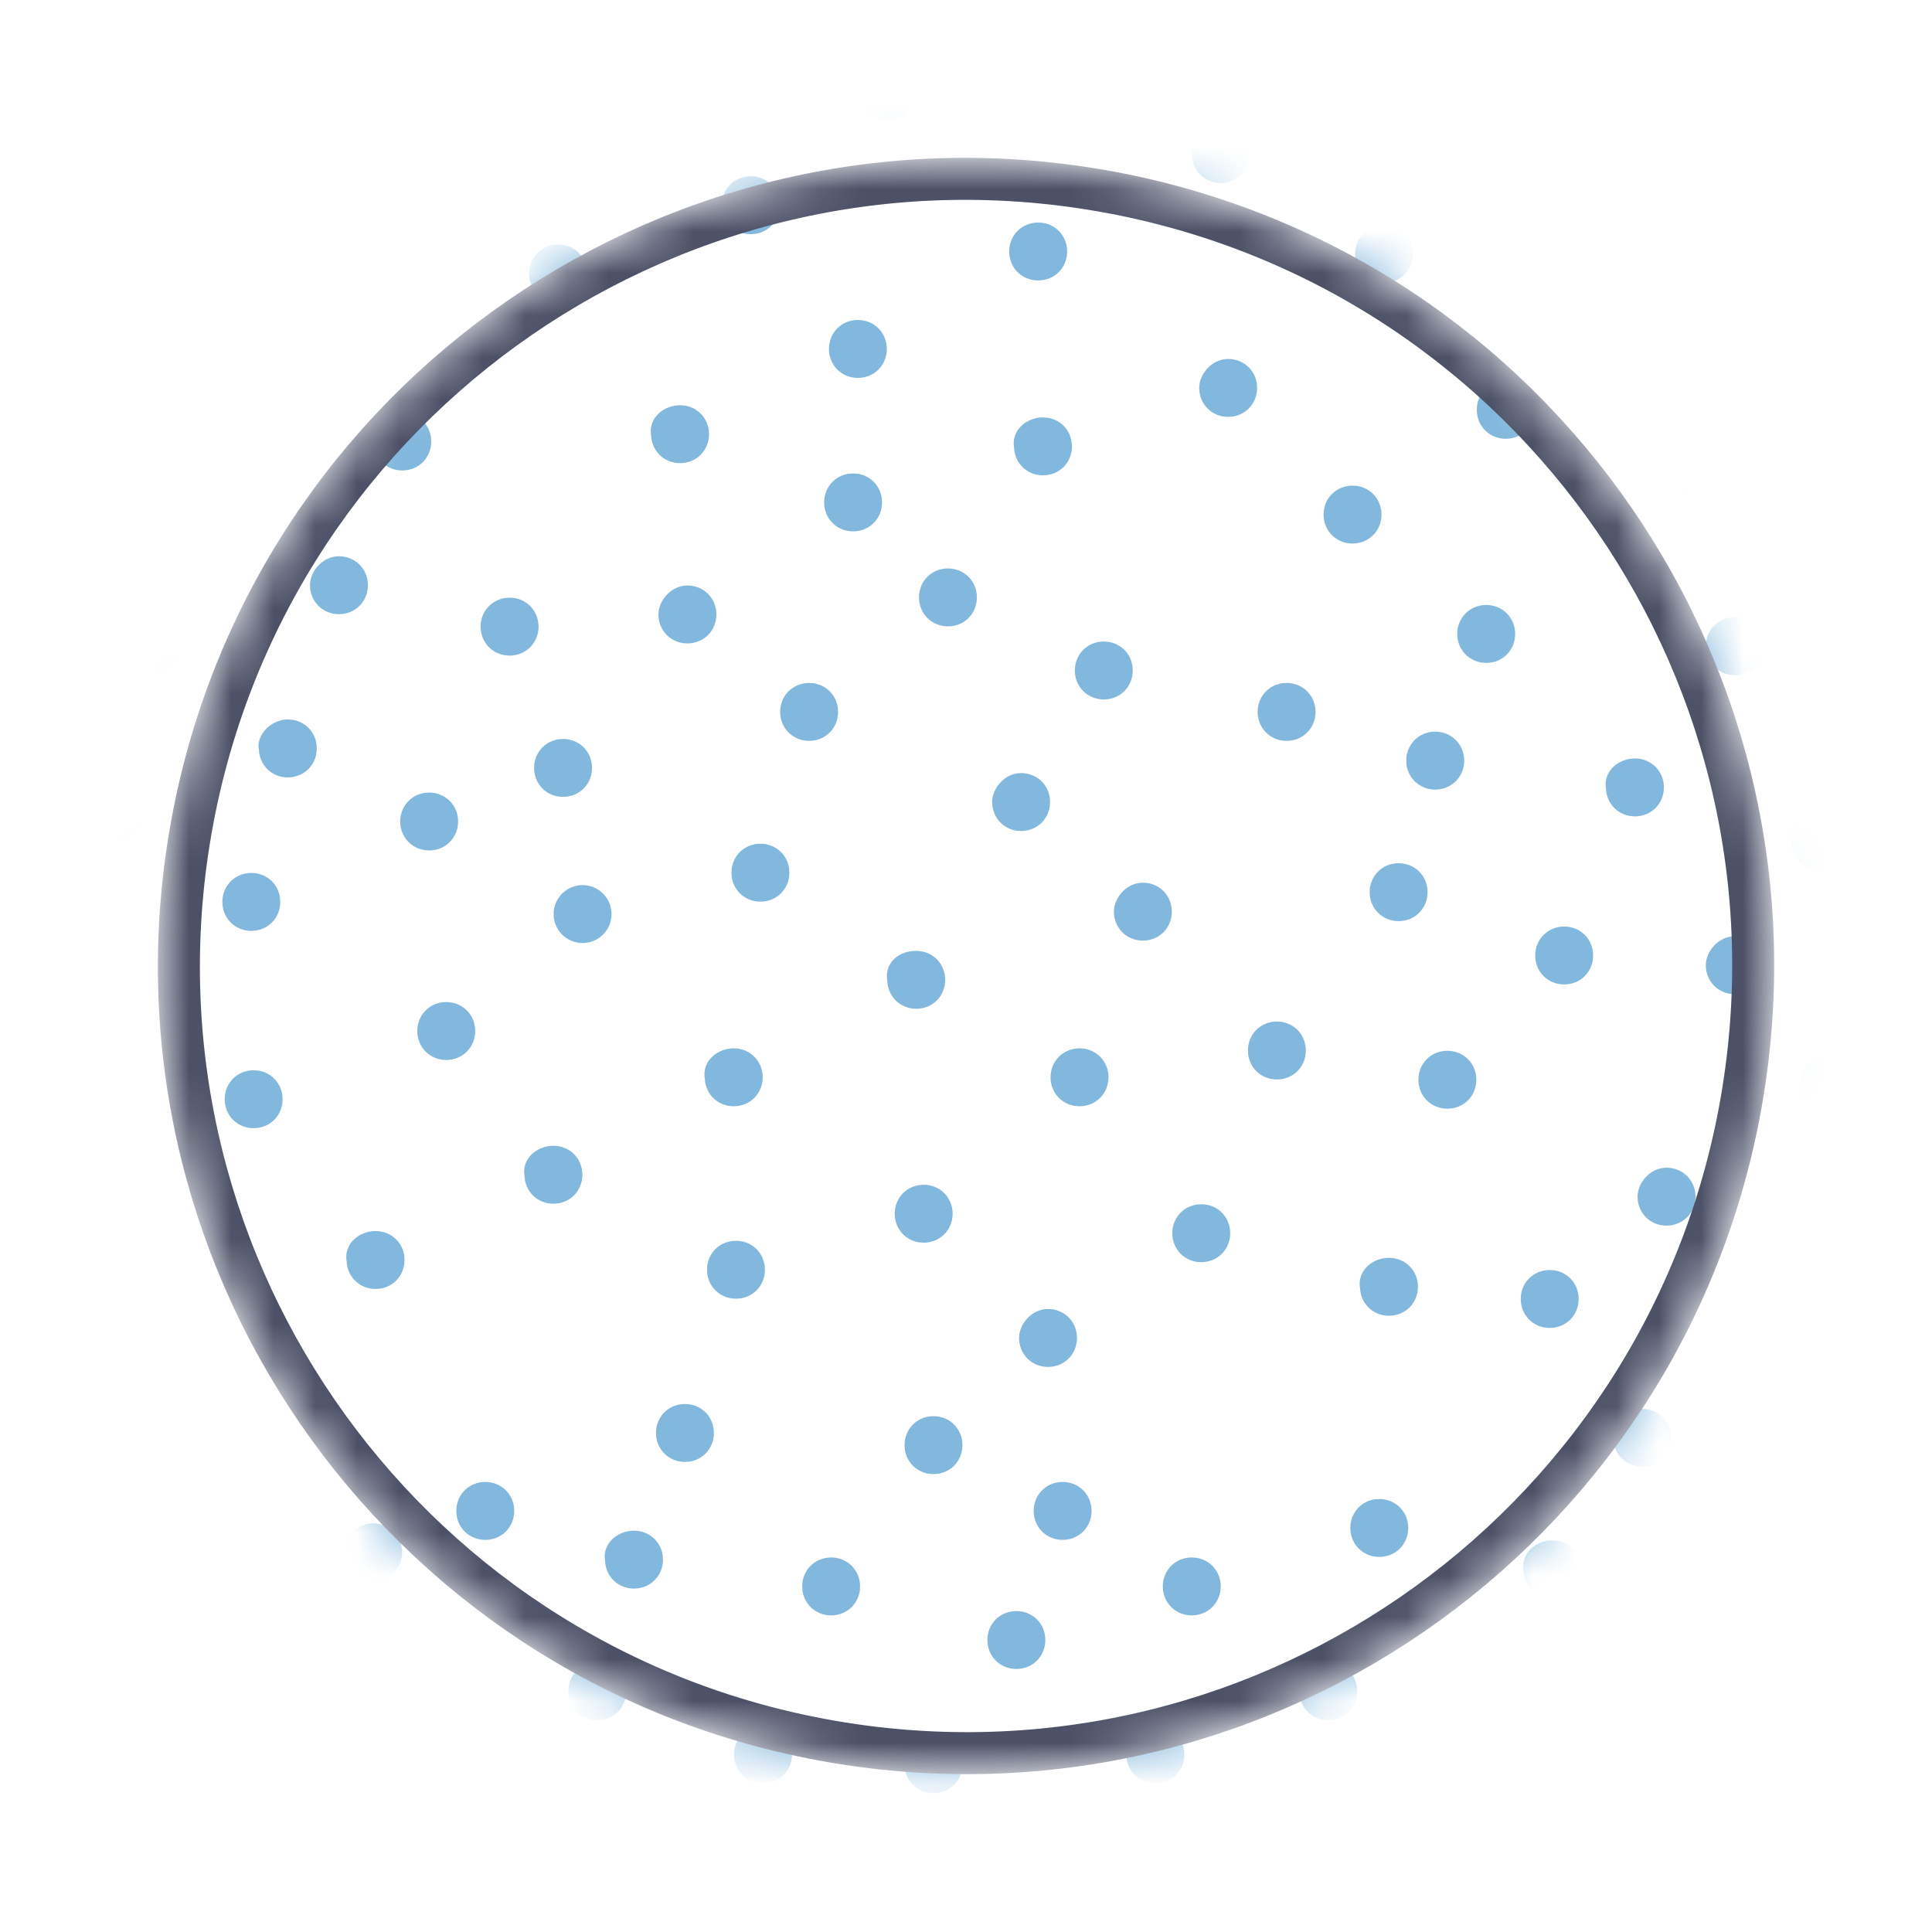 <svg width="46" height="46" viewBox="0 0 46 46" fill="none" xmlns="http://www.w3.org/2000/svg">
<mask id="mask0" mask-type="alpha" maskUnits="userSpaceOnUse" x="0" y="0" width="46" height="46">
<path d="M41.997 26.044C43.678 15.552 36.536 5.684 26.044 4.004C15.553 2.323 5.685 9.465 4.005 19.956C2.324 30.448 9.466 40.315 19.957 41.996C30.449 43.677 40.316 36.535 41.997 26.044Z" fill="white"/>
</mask>
<g mask="url(#mask0)">
<path fill-rule="evenodd" clip-rule="evenodd" d="M25.355 0.71C25.587 0.71 25.761 0.884 25.761 1.116C25.761 1.348 25.587 1.522 25.355 1.522C25.123 1.522 24.949 1.348 24.949 1.116C24.949 0.942 25.123 0.71 25.355 0.71Z" fill="#82B8DD" stroke="#82B8DD" stroke-width="0.567" stroke-miterlimit="22.926"/>
<path fill-rule="evenodd" clip-rule="evenodd" d="M21.121 1.754C21.353 1.754 21.527 1.928 21.527 2.16C21.527 2.392 21.353 2.566 21.121 2.566C20.889 2.566 20.715 2.392 20.715 2.16C20.715 1.928 20.889 1.754 21.121 1.754Z" fill="#82B8DD" stroke="#82B8DD" stroke-width="0.567" stroke-miterlimit="22.926"/>
<path fill-rule="evenodd" clip-rule="evenodd" d="M29.067 3.262C29.299 3.262 29.473 3.436 29.473 3.668C29.473 3.9 29.299 4.074 29.067 4.074C28.835 4.074 28.661 3.9 28.661 3.668C28.603 3.436 28.835 3.262 29.067 3.262Z" fill="#82B8DD" stroke="#82B8DD" stroke-width="0.567" stroke-miterlimit="22.926"/>
<path fill-rule="evenodd" clip-rule="evenodd" d="M34.52 1.696C34.752 1.696 34.926 1.87 34.926 2.102C34.926 2.334 34.752 2.508 34.52 2.508C34.288 2.508 34.114 2.334 34.114 2.102C34.056 1.87 34.288 1.696 34.52 1.696Z" fill="#82B8DD" stroke="#82B8DD" stroke-width="0.567" stroke-miterlimit="22.926"/>
<path fill-rule="evenodd" clip-rule="evenodd" d="M32.953 5.64C33.185 5.64 33.359 5.814 33.359 6.046C33.359 6.278 33.185 6.452 32.953 6.452C32.721 6.452 32.547 6.278 32.547 6.046C32.547 5.814 32.721 5.64 32.953 5.64Z" fill="#82B8DD" stroke="#82B8DD" stroke-width="0.567" stroke-miterlimit="22.926"/>
<path fill-rule="evenodd" clip-rule="evenodd" d="M35.851 9.352C36.083 9.352 36.257 9.526 36.257 9.758C36.257 9.99 36.083 10.164 35.851 10.164C35.619 10.164 35.445 9.99 35.445 9.758C35.445 9.526 35.619 9.352 35.851 9.352Z" fill="#82B8DD" stroke="#82B8DD" stroke-width="0.567" stroke-miterlimit="22.926"/>
<path fill-rule="evenodd" clip-rule="evenodd" d="M37.712 4.944C37.944 4.944 38.118 5.118 38.118 5.35C38.118 5.582 37.944 5.756 37.712 5.756C37.48 5.756 37.306 5.582 37.306 5.35C37.248 5.118 37.48 4.944 37.712 4.944Z" fill="#82B8DD" stroke="#82B8DD" stroke-width="0.567" stroke-miterlimit="22.926"/>
<path fill-rule="evenodd" clip-rule="evenodd" d="M40.32 10.628C40.552 10.628 40.726 10.802 40.726 11.034C40.726 11.266 40.552 11.44 40.32 11.44C40.088 11.44 39.914 11.266 39.914 11.034C39.914 10.802 40.088 10.628 40.32 10.628Z" fill="#82B8DD" stroke="#82B8DD" stroke-width="0.567" stroke-miterlimit="22.926"/>
<path fill-rule="evenodd" clip-rule="evenodd" d="M32.203 11.846C32.435 11.846 32.609 12.02 32.609 12.252C32.609 12.484 32.435 12.658 32.203 12.658C31.971 12.658 31.797 12.484 31.797 12.252C31.797 12.02 31.971 11.846 32.203 11.846Z" fill="#82B8DD" stroke="#82B8DD" stroke-width="0.567" stroke-miterlimit="22.926"/>
<path fill-rule="evenodd" clip-rule="evenodd" d="M29.242 8.83C29.474 8.83 29.648 9.004 29.648 9.236C29.648 9.468 29.474 9.642 29.242 9.642C29.01 9.642 28.836 9.468 28.836 9.236C28.836 9.062 29.01 8.83 29.242 8.83Z" fill="#82B8DD" stroke="#82B8DD" stroke-width="0.567" stroke-miterlimit="22.926"/>
<path fill-rule="evenodd" clip-rule="evenodd" d="M24.718 5.582C24.951 5.582 25.125 5.756 25.125 5.988C25.125 6.22 24.951 6.394 24.718 6.394C24.486 6.394 24.312 6.22 24.312 5.988C24.312 5.756 24.486 5.582 24.718 5.582Z" fill="#82B8DD" stroke="#82B8DD" stroke-width="0.567" stroke-miterlimit="22.926"/>
<path fill-rule="evenodd" clip-rule="evenodd" d="M24.833 10.222C25.065 10.222 25.239 10.396 25.239 10.628C25.239 10.86 25.065 11.034 24.833 11.034C24.601 11.034 24.427 10.86 24.427 10.628C24.369 10.396 24.601 10.222 24.833 10.222Z" fill="#82B8DD" stroke="#82B8DD" stroke-width="0.567" stroke-miterlimit="22.926"/>
<path fill-rule="evenodd" clip-rule="evenodd" d="M20.425 7.902C20.657 7.902 20.831 8.076 20.831 8.308C20.831 8.54 20.657 8.714 20.425 8.714C20.194 8.714 20.02 8.54 20.02 8.308C20.02 8.076 20.194 7.902 20.425 7.902Z" fill="#82B8DD" stroke="#82B8DD" stroke-width="0.567" stroke-miterlimit="22.926"/>
<path fill-rule="evenodd" clip-rule="evenodd" d="M17.875 4.48C18.107 4.48 18.281 4.654 18.281 4.886C18.281 5.118 18.107 5.292 17.875 5.292C17.643 5.292 17.469 5.118 17.469 4.886C17.469 4.654 17.643 4.48 17.875 4.48Z" fill="#82B8DD" stroke="#82B8DD" stroke-width="0.567" stroke-miterlimit="22.926"/>
<path fill-rule="evenodd" clip-rule="evenodd" d="M13.234 1.406C13.466 1.406 13.64 1.58 13.64 1.812C13.64 2.044 13.466 2.218 13.234 2.218C13.002 2.218 12.828 2.044 12.828 1.812C12.828 1.638 13.002 1.406 13.234 1.406Z" fill="#82B8DD" stroke="#82B8DD" stroke-width="0.567" stroke-miterlimit="22.926"/>
<path fill-rule="evenodd" clip-rule="evenodd" d="M13.289 6.104C13.521 6.104 13.695 6.278 13.695 6.51C13.695 6.742 13.521 6.916 13.289 6.916C13.057 6.916 12.883 6.742 12.883 6.51C12.883 6.278 13.057 6.104 13.289 6.104Z" fill="#82B8DD" stroke="#82B8DD" stroke-width="0.567" stroke-miterlimit="22.926"/>
<path fill-rule="evenodd" clip-rule="evenodd" d="M16.192 9.932C16.424 9.932 16.598 10.106 16.598 10.338C16.598 10.57 16.424 10.744 16.192 10.744C15.96 10.744 15.786 10.57 15.786 10.338C15.728 10.106 15.96 9.932 16.192 9.932Z" fill="#82B8DD" stroke="#82B8DD" stroke-width="0.567" stroke-miterlimit="22.926"/>
<path fill-rule="evenodd" clip-rule="evenodd" d="M3.083 5.06C3.315 5.06 3.489 5.234 3.489 5.466C3.489 5.698 3.315 5.872 3.083 5.872C2.851 5.872 2.677 5.698 2.677 5.466C2.619 5.234 2.851 5.06 3.083 5.06Z" fill="#82B8DD" stroke="#82B8DD" stroke-width="0.567" stroke-miterlimit="22.926"/>
<path fill-rule="evenodd" clip-rule="evenodd" d="M6.914 2.392C7.146 2.392 7.32 2.566 7.32 2.798C7.32 3.03 7.146 3.204 6.914 3.204C6.682 3.204 6.508 3.03 6.508 2.798C6.508 2.566 6.682 2.392 6.914 2.392Z" fill="#82B8DD" stroke="#82B8DD" stroke-width="0.567" stroke-miterlimit="22.926"/>
<path fill-rule="evenodd" clip-rule="evenodd" d="M7.551 6.336C7.783 6.336 7.957 6.51 7.957 6.742C7.957 6.974 7.783 7.148 7.551 7.148C7.319 7.148 7.145 6.974 7.145 6.742C7.145 6.51 7.319 6.336 7.551 6.336Z" fill="#82B8DD" stroke="#82B8DD" stroke-width="0.567" stroke-miterlimit="22.926"/>
<path fill-rule="evenodd" clip-rule="evenodd" d="M0.298 7.438C0.53 7.438 0.704 7.612 0.704 7.844C0.704 8.076 0.53 8.25 0.298 8.25C0.066 8.25 -0.108 8.076 -0.108 7.844C-0.166 7.612 0.066 7.438 0.298 7.438Z" fill="#82B8DD" stroke="#82B8DD" stroke-width="0.567" stroke-miterlimit="22.926"/>
<path fill-rule="evenodd" clip-rule="evenodd" d="M2.445 10.802C2.677 10.802 2.851 10.976 2.851 11.208C2.851 11.44 2.677 11.614 2.445 11.614C2.213 11.614 2.039 11.44 2.039 11.208C2.039 10.976 2.213 10.802 2.445 10.802Z" fill="#82B8DD" stroke="#82B8DD" stroke-width="0.567" stroke-miterlimit="22.926"/>
<path fill-rule="evenodd" clip-rule="evenodd" d="M9.578 10.106C9.81 10.106 9.984 10.28 9.984 10.512C9.984 10.744 9.81 10.918 9.578 10.918C9.346 10.918 9.172 10.744 9.172 10.512C9.172 10.338 9.346 10.106 9.578 10.106Z" fill="#82B8DD" stroke="#82B8DD" stroke-width="0.567" stroke-miterlimit="22.926"/>
<path fill-rule="evenodd" clip-rule="evenodd" d="M22.57 13.818C22.802 13.818 22.976 13.992 22.976 14.224C22.976 14.456 22.802 14.63 22.57 14.63C22.338 14.63 22.164 14.456 22.164 14.224C22.164 13.992 22.338 13.818 22.57 13.818Z" fill="#82B8DD" stroke="#82B8DD" stroke-width="0.567" stroke-miterlimit="22.926"/>
<path fill-rule="evenodd" clip-rule="evenodd" d="M19.265 16.544C19.497 16.544 19.671 16.718 19.671 16.95C19.671 17.182 19.497 17.356 19.265 17.356C19.033 17.356 18.859 17.182 18.859 16.95C18.859 16.718 19.033 16.544 19.265 16.544Z" fill="#82B8DD" stroke="#82B8DD" stroke-width="0.567" stroke-miterlimit="22.926"/>
<path fill-rule="evenodd" clip-rule="evenodd" d="M24.312 18.69C24.544 18.69 24.718 18.864 24.718 19.096C24.718 19.328 24.544 19.502 24.312 19.502C24.08 19.502 23.906 19.328 23.906 19.096C23.906 18.922 24.08 18.69 24.312 18.69Z" fill="#82B8DD" stroke="#82B8DD" stroke-width="0.567" stroke-miterlimit="22.926"/>
<path fill-rule="evenodd" clip-rule="evenodd" d="M26.281 15.558C26.513 15.558 26.687 15.732 26.687 15.964C26.687 16.196 26.513 16.37 26.281 16.37C26.049 16.37 25.875 16.196 25.875 15.964C25.875 15.732 26.049 15.558 26.281 15.558Z" fill="#82B8DD" stroke="#82B8DD" stroke-width="0.567" stroke-miterlimit="22.926"/>
<path fill-rule="evenodd" clip-rule="evenodd" d="M18.105 20.372C18.337 20.372 18.511 20.546 18.511 20.778C18.511 21.01 18.337 21.184 18.105 21.184C17.873 21.184 17.699 21.01 17.699 20.778C17.699 20.546 17.873 20.372 18.105 20.372Z" fill="#82B8DD" stroke="#82B8DD" stroke-width="0.567" stroke-miterlimit="22.926"/>
<path d="M13.871 22.17C14.095 22.17 14.277 21.988 14.277 21.764C14.277 21.539 14.095 21.358 13.871 21.358C13.647 21.358 13.465 21.539 13.465 21.764C13.465 21.988 13.647 22.17 13.871 22.17Z" fill="#82B8DD" stroke="#82B8DD" stroke-width="0.567" stroke-miterlimit="22.926"/>
<path fill-rule="evenodd" clip-rule="evenodd" d="M21.816 22.924C22.048 22.924 22.221 23.098 22.221 23.33C22.221 23.562 22.048 23.735 21.816 23.735C21.584 23.735 21.41 23.562 21.41 23.33C21.352 23.098 21.526 22.924 21.816 22.924Z" fill="#82B8DD" stroke="#82B8DD" stroke-width="0.567" stroke-miterlimit="22.926"/>
<path fill-rule="evenodd" clip-rule="evenodd" d="M27.211 21.3C27.443 21.3 27.617 21.474 27.617 21.706C27.617 21.938 27.443 22.112 27.211 22.112C26.979 22.112 26.805 21.938 26.805 21.706C26.805 21.532 26.979 21.3 27.211 21.3Z" fill="#82B8DD" stroke="#82B8DD" stroke-width="0.567" stroke-miterlimit="22.926"/>
<path fill-rule="evenodd" clip-rule="evenodd" d="M25.703 25.244C25.935 25.244 26.109 25.418 26.109 25.65C26.109 25.882 25.935 26.056 25.703 26.056C25.471 26.056 25.297 25.882 25.297 25.65C25.297 25.418 25.471 25.244 25.703 25.244Z" fill="#82B8DD" stroke="#82B8DD" stroke-width="0.567" stroke-miterlimit="22.926"/>
<path fill-rule="evenodd" clip-rule="evenodd" d="M28.601 28.956C28.833 28.956 29.007 29.13 29.007 29.362C29.007 29.594 28.833 29.768 28.601 29.768C28.369 29.768 28.195 29.594 28.195 29.362C28.195 29.13 28.369 28.956 28.601 28.956Z" fill="#82B8DD" stroke="#82B8DD" stroke-width="0.567" stroke-miterlimit="22.926"/>
<path fill-rule="evenodd" clip-rule="evenodd" d="M30.402 24.606C30.634 24.606 30.808 24.78 30.808 25.012C30.808 25.244 30.634 25.418 30.402 25.418C30.17 25.418 29.996 25.244 29.996 25.012C29.996 24.78 30.17 24.606 30.402 24.606Z" fill="#82B8DD" stroke="#82B8DD" stroke-width="0.567" stroke-miterlimit="22.926"/>
<path fill-rule="evenodd" clip-rule="evenodd" d="M33.071 30.232C33.303 30.232 33.477 30.406 33.477 30.638C33.477 30.87 33.303 31.044 33.071 31.044C32.839 31.044 32.665 30.87 32.665 30.638C32.607 30.406 32.839 30.232 33.071 30.232Z" fill="#82B8DD" stroke="#82B8DD" stroke-width="0.567" stroke-miterlimit="22.926"/>
<path fill-rule="evenodd" clip-rule="evenodd" d="M24.953 31.45C25.185 31.45 25.359 31.624 25.359 31.856C25.359 32.088 25.185 32.262 24.953 32.262C24.721 32.262 24.547 32.088 24.547 31.856C24.547 31.682 24.721 31.45 24.953 31.45Z" fill="#82B8DD" stroke="#82B8DD" stroke-width="0.567" stroke-miterlimit="22.926"/>
<path fill-rule="evenodd" clip-rule="evenodd" d="M21.992 28.492C22.224 28.492 22.398 28.666 22.398 28.898C22.398 29.13 22.224 29.304 21.992 29.304C21.76 29.304 21.586 29.13 21.586 28.898C21.586 28.666 21.76 28.492 21.992 28.492Z" fill="#82B8DD" stroke="#82B8DD" stroke-width="0.567" stroke-miterlimit="22.926"/>
<path fill-rule="evenodd" clip-rule="evenodd" d="M17.47 25.244C17.702 25.244 17.876 25.418 17.876 25.65C17.876 25.882 17.702 26.056 17.47 26.056C17.238 26.056 17.064 25.882 17.064 25.65C17.006 25.418 17.238 25.244 17.47 25.244Z" fill="#82B8DD" stroke="#82B8DD" stroke-width="0.567" stroke-miterlimit="22.926"/>
<path fill-rule="evenodd" clip-rule="evenodd" d="M17.523 29.826C17.755 29.826 17.929 30 17.929 30.232C17.929 30.464 17.755 30.638 17.523 30.638C17.291 30.638 17.117 30.464 17.117 30.232C17.117 30 17.291 29.826 17.523 29.826Z" fill="#82B8DD" stroke="#82B8DD" stroke-width="0.567" stroke-miterlimit="22.926"/>
<path fill-rule="evenodd" clip-rule="evenodd" d="M13.177 27.564C13.409 27.564 13.583 27.738 13.583 27.97C13.583 28.202 13.409 28.376 13.177 28.376C12.945 28.376 12.771 28.202 12.771 27.97C12.713 27.738 12.945 27.564 13.177 27.564Z" fill="#82B8DD" stroke="#82B8DD" stroke-width="0.567" stroke-miterlimit="22.926"/>
<path fill-rule="evenodd" clip-rule="evenodd" d="M10.625 24.142C10.857 24.142 11.031 24.316 11.031 24.548C11.031 24.78 10.857 24.954 10.625 24.954C10.393 24.954 10.219 24.78 10.219 24.548C10.219 24.316 10.393 24.142 10.625 24.142Z" fill="#82B8DD" stroke="#82B8DD" stroke-width="0.567" stroke-miterlimit="22.926"/>
<path fill-rule="evenodd" clip-rule="evenodd" d="M5.984 21.068C6.216 21.068 6.39 21.242 6.39 21.474C6.39 21.706 6.216 21.88 5.984 21.88C5.752 21.88 5.578 21.706 5.578 21.474C5.578 21.242 5.752 21.068 5.984 21.068Z" fill="#82B8DD" stroke="#82B8DD" stroke-width="0.567" stroke-miterlimit="22.926"/>
<path fill-rule="evenodd" clip-rule="evenodd" d="M6.039 25.766C6.271 25.766 6.445 25.94 6.445 26.172C6.445 26.404 6.271 26.578 6.039 26.578C5.807 26.578 5.633 26.404 5.633 26.172C5.633 25.94 5.807 25.766 6.039 25.766Z" fill="#82B8DD" stroke="#82B8DD" stroke-width="0.567" stroke-miterlimit="22.926"/>
<path fill-rule="evenodd" clip-rule="evenodd" d="M8.942 29.594C9.174 29.594 9.348 29.768 9.348 30C9.348 30.232 9.174 30.406 8.942 30.406C8.71 30.406 8.536 30.232 8.536 30C8.478 29.768 8.71 29.594 8.942 29.594Z" fill="#82B8DD" stroke="#82B8DD" stroke-width="0.567" stroke-miterlimit="22.926"/>
<path fill-rule="evenodd" clip-rule="evenodd" d="M20.312 11.556C20.544 11.556 20.718 11.73 20.718 11.962C20.718 12.194 20.544 12.368 20.312 12.368C20.08 12.368 19.906 12.194 19.906 11.962C19.906 11.73 20.08 11.556 20.312 11.556Z" fill="#82B8DD" stroke="#82B8DD" stroke-width="0.567" stroke-miterlimit="22.926"/>
<path fill-rule="evenodd" clip-rule="evenodd" d="M0.301 25.998C0.533 25.998 0.707 26.172 0.707 26.404C0.707 26.636 0.533 26.81 0.301 26.81C0.069 26.81 -0.105 26.636 -0.105 26.404C-0.105 26.172 0.069 25.998 0.301 25.998Z" fill="#82B8DD" stroke="#82B8DD" stroke-width="0.567" stroke-miterlimit="22.926"/>
<path fill-rule="evenodd" clip-rule="evenodd" d="M2.328 29.767C2.56 29.767 2.734 29.942 2.734 30.174C2.734 30.406 2.56 30.58 2.328 30.58C2.096 30.58 1.922 30.406 1.922 30.174C1.922 29.942 2.096 29.767 2.328 29.767Z" fill="#82B8DD" stroke="#82B8DD" stroke-width="0.567" stroke-miterlimit="22.926"/>
<path fill-rule="evenodd" clip-rule="evenodd" d="M10.219 19.154C10.45 19.154 10.624 19.328 10.624 19.559C10.624 19.791 10.45 19.965 10.219 19.965C9.987 19.965 9.812 19.791 9.812 19.559C9.812 19.328 9.987 19.154 10.219 19.154Z" fill="#82B8DD" stroke="#82B8DD" stroke-width="0.567" stroke-miterlimit="22.926"/>
<path fill-rule="evenodd" clip-rule="evenodd" d="M2.734 18.922C2.966 18.922 3.14 19.096 3.14 19.328C3.14 19.56 2.966 19.734 2.734 19.734C2.502 19.734 2.328 19.56 2.328 19.328C2.328 19.096 2.502 18.922 2.734 18.922Z" fill="#82B8DD" stroke="#82B8DD" stroke-width="0.567" stroke-miterlimit="22.926"/>
<path fill-rule="evenodd" clip-rule="evenodd" d="M3.605 14.92C3.837 14.92 4.011 15.094 4.011 15.326C4.011 15.558 3.837 15.732 3.605 15.732C3.373 15.732 3.199 15.558 3.199 15.326C3.199 15.094 3.373 14.92 3.605 14.92Z" fill="#82B8DD" stroke="#82B8DD" stroke-width="0.567" stroke-miterlimit="22.926"/>
<path fill-rule="evenodd" clip-rule="evenodd" d="M6.853 17.413C7.085 17.413 7.259 17.587 7.259 17.82C7.259 18.052 7.085 18.226 6.853 18.226C6.62 18.226 6.447 18.052 6.447 17.82C6.389 17.645 6.62 17.413 6.853 17.413Z" fill="#82B8DD" stroke="#82B8DD" stroke-width="0.567" stroke-miterlimit="22.926"/>
<path fill-rule="evenodd" clip-rule="evenodd" d="M8.07 13.528C8.302 13.528 8.476 13.702 8.476 13.934C8.476 14.166 8.302 14.34 8.07 14.34C7.838 14.34 7.664 14.166 7.664 13.934C7.664 13.76 7.838 13.528 8.07 13.528Z" fill="#82B8DD" stroke="#82B8DD" stroke-width="0.567" stroke-miterlimit="22.926"/>
<path fill-rule="evenodd" clip-rule="evenodd" d="M0.532 13.122C0.764 13.122 0.938 13.296 0.938 13.528C0.938 13.76 0.764 13.934 0.532 13.934C0.3 13.934 0.126 13.76 0.126 13.528C0.068 13.296 0.3 13.122 0.532 13.122Z" fill="#82B8DD" stroke="#82B8DD" stroke-width="0.567" stroke-miterlimit="22.926"/>
<path fill-rule="evenodd" clip-rule="evenodd" d="M13.406 17.878C13.638 17.878 13.812 18.052 13.812 18.284C13.812 18.516 13.638 18.69 13.406 18.69C13.174 18.69 13 18.516 13 18.284C13 18.052 13.174 17.878 13.406 17.878Z" fill="#82B8DD" stroke="#82B8DD" stroke-width="0.567" stroke-miterlimit="22.926"/>
<path fill-rule="evenodd" clip-rule="evenodd" d="M12.133 14.514C12.365 14.514 12.539 14.688 12.539 14.92C12.539 15.152 12.365 15.326 12.133 15.326C11.901 15.326 11.727 15.152 11.727 14.92C11.727 14.688 11.901 14.514 12.133 14.514Z" fill="#82B8DD" stroke="#82B8DD" stroke-width="0.567" stroke-miterlimit="22.926"/>
<path fill-rule="evenodd" clip-rule="evenodd" d="M16.367 14.224C16.599 14.224 16.773 14.398 16.773 14.63C16.773 14.862 16.599 15.036 16.367 15.036C16.135 15.036 15.961 14.862 15.961 14.63C15.961 14.456 16.135 14.224 16.367 14.224Z" fill="#82B8DD" stroke="#82B8DD" stroke-width="0.567" stroke-miterlimit="22.926"/>
<path d="M44.093 39.802C44.318 39.802 44.499 39.62 44.499 39.396C44.499 39.172 44.318 38.99 44.093 38.99C43.869 38.99 43.688 39.172 43.688 39.396C43.688 39.62 43.869 39.802 44.093 39.802Z" fill="#82B8DD" stroke="#82B8DD" stroke-width="0.567" stroke-miterlimit="22.926"/>
<path fill-rule="evenodd" clip-rule="evenodd" d="M42.933 42.76C43.165 42.76 43.339 42.934 43.339 43.166C43.339 43.398 43.165 43.572 42.933 43.572C42.701 43.572 42.527 43.398 42.527 43.166C42.527 42.934 42.701 42.76 42.933 42.76Z" fill="#82B8DD" stroke="#82B8DD" stroke-width="0.567" stroke-miterlimit="22.926"/>
<path d="M38.64 44.616C38.865 44.616 39.046 44.434 39.046 44.21C39.046 43.986 38.865 43.804 38.64 43.804C38.416 43.804 38.234 43.986 38.234 44.21C38.234 44.434 38.416 44.616 38.64 44.616Z" fill="#82B8DD" stroke="#82B8DD" stroke-width="0.567" stroke-miterlimit="22.926"/>
<path fill-rule="evenodd" clip-rule="evenodd" d="M30.75 43.456C30.982 43.456 31.156 43.63 31.156 43.862C31.156 44.094 30.982 44.268 30.75 44.268C30.518 44.268 30.344 44.094 30.344 43.862C30.344 43.688 30.518 43.456 30.75 43.456Z" fill="#82B8DD" stroke="#82B8DD" stroke-width="0.567" stroke-miterlimit="22.926"/>
<path fill-rule="evenodd" clip-rule="evenodd" d="M45.078 34.002C45.31 34.002 45.484 34.176 45.484 34.408C45.484 34.64 45.31 34.814 45.078 34.814C44.846 34.814 44.672 34.64 44.672 34.408C44.672 34.176 44.846 34.002 45.078 34.002Z" fill="#82B8DD" stroke="#82B8DD" stroke-width="0.567" stroke-miterlimit="22.926"/>
<path fill-rule="evenodd" clip-rule="evenodd" d="M22.226 34.002C22.458 34.002 22.632 34.176 22.632 34.408C22.632 34.64 22.458 34.814 22.226 34.814C21.994 34.814 21.82 34.64 21.82 34.408C21.82 34.176 21.994 34.002 22.226 34.002Z" fill="#82B8DD" stroke="#82B8DD" stroke-width="0.567" stroke-miterlimit="22.926"/>
<path fill-rule="evenodd" clip-rule="evenodd" d="M24.199 38.642C24.431 38.642 24.605 38.816 24.605 39.048C24.605 39.28 24.431 39.454 24.199 39.454C23.967 39.454 23.793 39.28 23.793 39.048C23.793 38.816 23.967 38.642 24.199 38.642Z" fill="#82B8DD" stroke="#82B8DD" stroke-width="0.567" stroke-miterlimit="22.926"/>
<path fill-rule="evenodd" clip-rule="evenodd" d="M19.789 37.366C20.021 37.366 20.195 37.54 20.195 37.772C20.195 38.004 20.021 38.178 19.789 38.178C19.557 38.178 19.383 38.004 19.383 37.772C19.383 37.54 19.557 37.366 19.789 37.366Z" fill="#82B8DD" stroke="#82B8DD" stroke-width="0.567" stroke-miterlimit="22.926"/>
<path fill-rule="evenodd" clip-rule="evenodd" d="M16.308 33.712C16.54 33.712 16.714 33.886 16.714 34.118C16.714 34.35 16.54 34.524 16.308 34.524C16.076 34.524 15.902 34.35 15.902 34.118C15.902 33.886 16.076 33.712 16.308 33.712Z" fill="#82B8DD" stroke="#82B8DD" stroke-width="0.567" stroke-miterlimit="22.926"/>
<path fill-rule="evenodd" clip-rule="evenodd" d="M14.222 39.86C14.454 39.86 14.628 40.034 14.628 40.266C14.628 40.498 14.454 40.672 14.222 40.672C13.99 40.672 13.816 40.498 13.816 40.266C13.816 40.034 13.99 39.86 14.222 39.86Z" fill="#82B8DD" stroke="#82B8DD" stroke-width="0.567" stroke-miterlimit="22.926"/>
<path fill-rule="evenodd" clip-rule="evenodd" d="M11.554 35.568C11.786 35.568 11.96 35.742 11.96 35.974C11.96 36.206 11.786 36.38 11.554 36.38C11.322 36.38 11.148 36.206 11.148 35.974C11.148 35.742 11.322 35.568 11.554 35.568Z" fill="#82B8DD" stroke="#82B8DD" stroke-width="0.567" stroke-miterlimit="22.926"/>
<path fill-rule="evenodd" clip-rule="evenodd" d="M15.095 36.728C15.327 36.728 15.501 36.902 15.501 37.134C15.501 37.366 15.327 37.54 15.095 37.54C14.863 37.54 14.689 37.366 14.689 37.134C14.631 36.902 14.863 36.728 15.095 36.728Z" fill="#82B8DD" stroke="#82B8DD" stroke-width="0.567" stroke-miterlimit="22.926"/>
<path fill-rule="evenodd" clip-rule="evenodd" d="M18.168 41.368C18.4 41.368 18.574 41.542 18.574 41.774C18.574 42.006 18.4 42.18 18.168 42.18C17.936 42.18 17.762 42.006 17.762 41.774C17.762 41.542 17.936 41.368 18.168 41.368Z" fill="#82B8DD" stroke="#82B8DD" stroke-width="0.567" stroke-miterlimit="22.926"/>
<path fill-rule="evenodd" clip-rule="evenodd" d="M22.226 41.6C22.458 41.6 22.632 41.774 22.632 42.006C22.632 42.238 22.458 42.412 22.226 42.412C21.994 42.412 21.82 42.238 21.82 42.006C21.82 41.774 21.994 41.6 22.226 41.6Z" fill="#82B8DD" stroke="#82B8DD" stroke-width="0.567" stroke-miterlimit="22.926"/>
<path fill-rule="evenodd" clip-rule="evenodd" d="M15.383 44.326C15.615 44.326 15.789 44.5 15.789 44.732C15.789 44.964 15.615 45.138 15.383 45.138C15.151 45.138 14.977 44.964 14.977 44.732C14.977 44.5 15.151 44.326 15.383 44.326Z" fill="#82B8DD" stroke="#82B8DD" stroke-width="0.567" stroke-miterlimit="22.926"/>
<path fill-rule="evenodd" clip-rule="evenodd" d="M24.429 44.442C24.661 44.442 24.835 44.616 24.835 44.848C24.835 45.08 24.661 45.254 24.429 45.254C24.197 45.254 24.023 45.08 24.023 44.848C24.023 44.616 24.197 44.442 24.429 44.442Z" fill="#82B8DD" stroke="#82B8DD" stroke-width="0.567" stroke-miterlimit="22.926"/>
<path fill-rule="evenodd" clip-rule="evenodd" d="M34.984 41.542C35.216 41.542 35.39 41.716 35.39 41.948C35.39 42.18 35.216 42.354 34.984 42.354C34.752 42.354 34.578 42.18 34.578 41.948C34.578 41.716 34.752 41.542 34.984 41.542Z" fill="#82B8DD" stroke="#82B8DD" stroke-width="0.567" stroke-miterlimit="22.926"/>
<path fill-rule="evenodd" clip-rule="evenodd" d="M27.508 41.368C27.74 41.368 27.914 41.542 27.914 41.774C27.914 42.006 27.74 42.18 27.508 42.18C27.276 42.18 27.102 42.006 27.102 41.774C27.102 41.542 27.276 41.368 27.508 41.368Z" fill="#82B8DD" stroke="#82B8DD" stroke-width="0.567" stroke-miterlimit="22.926"/>
<path fill-rule="evenodd" clip-rule="evenodd" d="M28.375 37.366C28.607 37.366 28.781 37.54 28.781 37.772C28.781 38.004 28.607 38.178 28.375 38.178C28.143 38.178 27.969 38.004 27.969 37.772C27.969 37.54 28.143 37.366 28.375 37.366Z" fill="#82B8DD" stroke="#82B8DD" stroke-width="0.567" stroke-miterlimit="22.926"/>
<path fill-rule="evenodd" clip-rule="evenodd" d="M31.625 39.86C31.857 39.86 32.031 40.034 32.031 40.266C32.031 40.498 31.857 40.672 31.625 40.672C31.393 40.672 31.219 40.498 31.219 40.266C31.219 40.034 31.393 39.86 31.625 39.86Z" fill="#82B8DD" stroke="#82B8DD" stroke-width="0.567" stroke-miterlimit="22.926"/>
<path fill-rule="evenodd" clip-rule="evenodd" d="M32.84 35.974C33.072 35.974 33.246 36.148 33.246 36.38C33.246 36.612 33.072 36.786 32.84 36.786C32.608 36.786 32.434 36.612 32.434 36.38C32.434 36.148 32.608 35.974 32.84 35.974Z" fill="#82B8DD" stroke="#82B8DD" stroke-width="0.567" stroke-miterlimit="22.926"/>
<path fill-rule="evenodd" clip-rule="evenodd" d="M25.3 35.568C25.532 35.568 25.706 35.742 25.706 35.974C25.706 36.206 25.532 36.38 25.3 36.38C25.069 36.38 24.895 36.206 24.895 35.974C24.895 35.742 25.069 35.568 25.3 35.568Z" fill="#82B8DD" stroke="#82B8DD" stroke-width="0.567" stroke-miterlimit="22.926"/>
<path fill-rule="evenodd" clip-rule="evenodd" d="M38.234 40.266C38.466 40.266 38.64 40.44 38.64 40.672C38.64 40.904 38.466 41.078 38.234 41.078C38.002 41.078 37.828 40.904 37.828 40.672C37.828 40.44 38.002 40.266 38.234 40.266Z" fill="#82B8DD" stroke="#82B8DD" stroke-width="0.567" stroke-miterlimit="22.926"/>
<path fill-rule="evenodd" clip-rule="evenodd" d="M36.962 36.96C37.194 36.96 37.368 37.134 37.368 37.366C37.368 37.598 37.194 37.772 36.962 37.772C36.73 37.772 36.556 37.598 36.556 37.366C36.498 37.134 36.73 36.96 36.962 36.96Z" fill="#82B8DD" stroke="#82B8DD" stroke-width="0.567" stroke-miterlimit="22.926"/>
<path fill-rule="evenodd" clip-rule="evenodd" d="M41.133 36.67C41.365 36.67 41.539 36.844 41.539 37.076C41.539 37.308 41.365 37.482 41.133 37.482C40.901 37.482 40.727 37.308 40.727 37.076C40.727 36.844 40.901 36.67 41.133 36.67Z" fill="#82B8DD" stroke="#82B8DD" stroke-width="0.567" stroke-miterlimit="22.926"/>
<path fill-rule="evenodd" clip-rule="evenodd" d="M41.304 14.978C41.536 14.978 41.71 15.152 41.71 15.384C41.71 15.616 41.536 15.79 41.304 15.79C41.072 15.79 40.898 15.616 40.898 15.384C40.898 15.152 41.072 14.978 41.304 14.978Z" fill="#82B8DD" stroke="#82B8DD" stroke-width="0.567" stroke-miterlimit="22.926"/>
<path fill-rule="evenodd" clip-rule="evenodd" d="M43.337 19.618C43.569 19.618 43.743 19.792 43.743 20.024C43.743 20.256 43.569 20.43 43.337 20.43C43.105 20.43 42.931 20.256 42.931 20.024C42.873 19.792 43.105 19.618 43.337 19.618Z" fill="#82B8DD" stroke="#82B8DD" stroke-width="0.567" stroke-miterlimit="22.926"/>
<path fill-rule="evenodd" clip-rule="evenodd" d="M38.927 18.342C39.159 18.342 39.333 18.516 39.333 18.748C39.333 18.98 39.159 19.154 38.927 19.154C38.695 19.154 38.521 18.98 38.521 18.748C38.463 18.516 38.695 18.342 38.927 18.342Z" fill="#82B8DD" stroke="#82B8DD" stroke-width="0.567" stroke-miterlimit="22.926"/>
<path fill-rule="evenodd" clip-rule="evenodd" d="M35.386 14.688C35.618 14.688 35.792 14.862 35.792 15.094C35.792 15.326 35.618 15.5 35.386 15.5C35.154 15.5 34.98 15.326 34.98 15.094C34.98 14.862 35.154 14.688 35.386 14.688Z" fill="#82B8DD" stroke="#82B8DD" stroke-width="0.567" stroke-miterlimit="22.926"/>
<path fill-rule="evenodd" clip-rule="evenodd" d="M33.3 20.836C33.532 20.836 33.706 21.01 33.706 21.242C33.706 21.474 33.532 21.648 33.3 21.648C33.069 21.648 32.895 21.474 32.895 21.242C32.895 21.01 33.069 20.836 33.3 20.836Z" fill="#82B8DD" stroke="#82B8DD" stroke-width="0.567" stroke-miterlimit="22.926"/>
<path fill-rule="evenodd" clip-rule="evenodd" d="M30.633 16.544C30.865 16.544 31.039 16.718 31.039 16.95C31.039 17.182 30.865 17.356 30.633 17.356C30.401 17.356 30.227 17.182 30.227 16.95C30.227 16.718 30.401 16.544 30.633 16.544Z" fill="#82B8DD" stroke="#82B8DD" stroke-width="0.567" stroke-miterlimit="22.926"/>
<path fill-rule="evenodd" clip-rule="evenodd" d="M34.172 17.704C34.404 17.704 34.578 17.878 34.578 18.11C34.578 18.342 34.404 18.516 34.172 18.516C33.94 18.516 33.766 18.342 33.766 18.11C33.766 17.878 33.94 17.704 34.172 17.704Z" fill="#82B8DD" stroke="#82B8DD" stroke-width="0.567" stroke-miterlimit="22.926"/>
<path fill-rule="evenodd" clip-rule="evenodd" d="M37.242 22.344C37.474 22.344 37.648 22.518 37.648 22.75C37.648 22.982 37.474 23.156 37.242 23.156C37.01 23.156 36.836 22.982 36.836 22.75C36.836 22.518 37.01 22.344 37.242 22.344Z" fill="#82B8DD" stroke="#82B8DD" stroke-width="0.567" stroke-miterlimit="22.926"/>
<path fill-rule="evenodd" clip-rule="evenodd" d="M41.304 22.576C41.536 22.576 41.71 22.75 41.71 22.982C41.71 23.214 41.536 23.388 41.304 23.388C41.072 23.388 40.898 23.214 40.898 22.982C40.898 22.808 41.072 22.576 41.304 22.576Z" fill="#82B8DD" stroke="#82B8DD" stroke-width="0.567" stroke-miterlimit="22.926"/>
<path fill-rule="evenodd" clip-rule="evenodd" d="M34.461 25.302C34.693 25.302 34.867 25.476 34.867 25.708C34.867 25.94 34.693 26.114 34.461 26.114C34.229 26.114 34.055 25.94 34.055 25.708C34.055 25.476 34.229 25.302 34.461 25.302Z" fill="#82B8DD" stroke="#82B8DD" stroke-width="0.567" stroke-miterlimit="22.926"/>
<path fill-rule="evenodd" clip-rule="evenodd" d="M39.679 28.086C39.911 28.086 40.086 28.26 40.086 28.492C40.086 28.724 39.911 28.898 39.679 28.898C39.447 28.898 39.273 28.724 39.273 28.492C39.273 28.318 39.447 28.086 39.679 28.086Z" fill="#82B8DD" stroke="#82B8DD" stroke-width="0.567" stroke-miterlimit="22.926"/>
<path fill-rule="evenodd" clip-rule="evenodd" d="M43.563 25.418C43.795 25.418 43.969 25.592 43.969 25.824C43.969 26.056 43.795 26.23 43.563 26.23C43.331 26.23 43.157 26.056 43.157 25.824C43.099 25.592 43.331 25.418 43.563 25.418Z" fill="#82B8DD" stroke="#82B8DD" stroke-width="0.567" stroke-miterlimit="22.926"/>
<path d="M44.203 30.232C44.427 30.232 44.609 30.05 44.609 29.826C44.609 29.601 44.427 29.42 44.203 29.42C43.979 29.42 43.797 29.601 43.797 29.826C43.797 30.05 43.979 30.232 44.203 30.232Z" fill="#82B8DD" stroke="#82B8DD" stroke-width="0.567" stroke-miterlimit="22.926"/>
<path fill-rule="evenodd" clip-rule="evenodd" d="M36.898 30.522C37.13 30.522 37.304 30.696 37.304 30.928C37.304 31.16 37.13 31.334 36.898 31.334C36.666 31.334 36.492 31.16 36.492 30.928C36.492 30.696 36.666 30.522 36.898 30.522Z" fill="#82B8DD" stroke="#82B8DD" stroke-width="0.567" stroke-miterlimit="22.926"/>
<path fill-rule="evenodd" clip-rule="evenodd" d="M39.102 33.828C39.334 33.828 39.508 34.002 39.508 34.234C39.508 34.466 39.334 34.64 39.102 34.64C38.87 34.64 38.697 34.466 38.697 34.234C38.639 34.06 38.87 33.828 39.102 33.828Z" fill="#82B8DD" stroke="#82B8DD" stroke-width="0.567" stroke-miterlimit="22.926"/>
<path fill-rule="evenodd" clip-rule="evenodd" d="M44.375 16.544C44.607 16.544 44.781 16.718 44.781 16.95C44.781 17.182 44.607 17.356 44.375 17.356C44.143 17.356 43.969 17.182 43.969 16.95C43.969 16.718 44.143 16.544 44.375 16.544Z" fill="#82B8DD" stroke="#82B8DD" stroke-width="0.567" stroke-miterlimit="22.926"/>
<path fill-rule="evenodd" clip-rule="evenodd" d="M5.173 34.872C5.405 34.872 5.579 35.046 5.579 35.278C5.579 35.51 5.405 35.684 5.173 35.684C4.941 35.684 4.767 35.51 4.767 35.278C4.709 35.046 4.941 34.872 5.173 34.872Z" fill="#82B8DD" stroke="#82B8DD" stroke-width="0.567" stroke-miterlimit="22.926"/>
<path fill-rule="evenodd" clip-rule="evenodd" d="M1.866 37.598C2.098 37.598 2.272 37.772 2.272 38.004C2.272 38.236 2.098 38.41 1.866 38.41C1.634 38.41 1.46 38.236 1.46 38.004C1.402 37.772 1.576 37.598 1.866 37.598Z" fill="#82B8DD" stroke="#82B8DD" stroke-width="0.567" stroke-miterlimit="22.926"/>
<path fill-rule="evenodd" clip-rule="evenodd" d="M6.851 39.744C7.083 39.744 7.257 39.918 7.257 40.15C7.257 40.382 7.083 40.556 6.851 40.556C6.619 40.556 6.445 40.382 6.445 40.15C6.445 39.918 6.619 39.744 6.851 39.744Z" fill="#82B8DD" stroke="#82B8DD" stroke-width="0.567" stroke-miterlimit="22.926"/>
<path fill-rule="evenodd" clip-rule="evenodd" d="M8.884 36.554C9.116 36.554 9.29 36.728 9.29 36.96C9.29 37.192 9.116 37.366 8.884 37.366C8.652 37.366 8.478 37.192 8.478 36.96C8.42 36.786 8.652 36.554 8.884 36.554Z" fill="#82B8DD" stroke="#82B8DD" stroke-width="0.567" stroke-miterlimit="22.926"/>
<path fill-rule="evenodd" clip-rule="evenodd" d="M0.704 41.426C0.936 41.426 1.11 41.6 1.11 41.832C1.11 42.064 0.936 42.238 0.704 42.238C0.472 42.238 0.298 42.064 0.298 41.832C0.24 41.6 0.472 41.426 0.704 41.426Z" fill="#82B8DD" stroke="#82B8DD" stroke-width="0.567" stroke-miterlimit="22.926"/>
<path fill-rule="evenodd" clip-rule="evenodd" d="M4.36 43.92C4.592 43.92 4.766 44.094 4.766 44.326C4.766 44.558 4.592 44.732 4.36 44.732C4.128 44.732 3.954 44.558 3.954 44.326C3.896 44.152 4.128 43.92 4.36 43.92Z" fill="#82B8DD" stroke="#82B8DD" stroke-width="0.567" stroke-miterlimit="22.926"/>
<path fill-rule="evenodd" clip-rule="evenodd" d="M9.813 42.354C10.046 42.354 10.22 42.528 10.22 42.76C10.22 42.992 10.046 43.166 9.813 43.166C9.581 43.166 9.407 42.992 9.407 42.76C9.349 42.528 9.581 42.354 9.813 42.354Z" fill="#82B8DD" stroke="#82B8DD" stroke-width="0.567" stroke-miterlimit="22.926"/>
<path fill-rule="evenodd" clip-rule="evenodd" d="M2.851 32.61C3.083 32.61 3.257 32.784 3.257 33.016C3.257 33.248 3.083 33.422 2.851 33.422C2.619 33.422 2.445 33.248 2.445 33.016C2.445 32.784 2.619 32.61 2.851 32.61Z" fill="#82B8DD" stroke="#82B8DD" stroke-width="0.567" stroke-miterlimit="22.926"/>
<path d="M25.965 4.497C36.184 6.134 43.141 15.746 41.504 25.964C39.866 36.183 30.255 43.14 20.037 41.503C9.818 39.865 2.861 30.254 4.498 20.035C6.135 9.817 15.747 2.86 25.965 4.497Z" stroke="#4C5167"/>
</g>
</svg>
